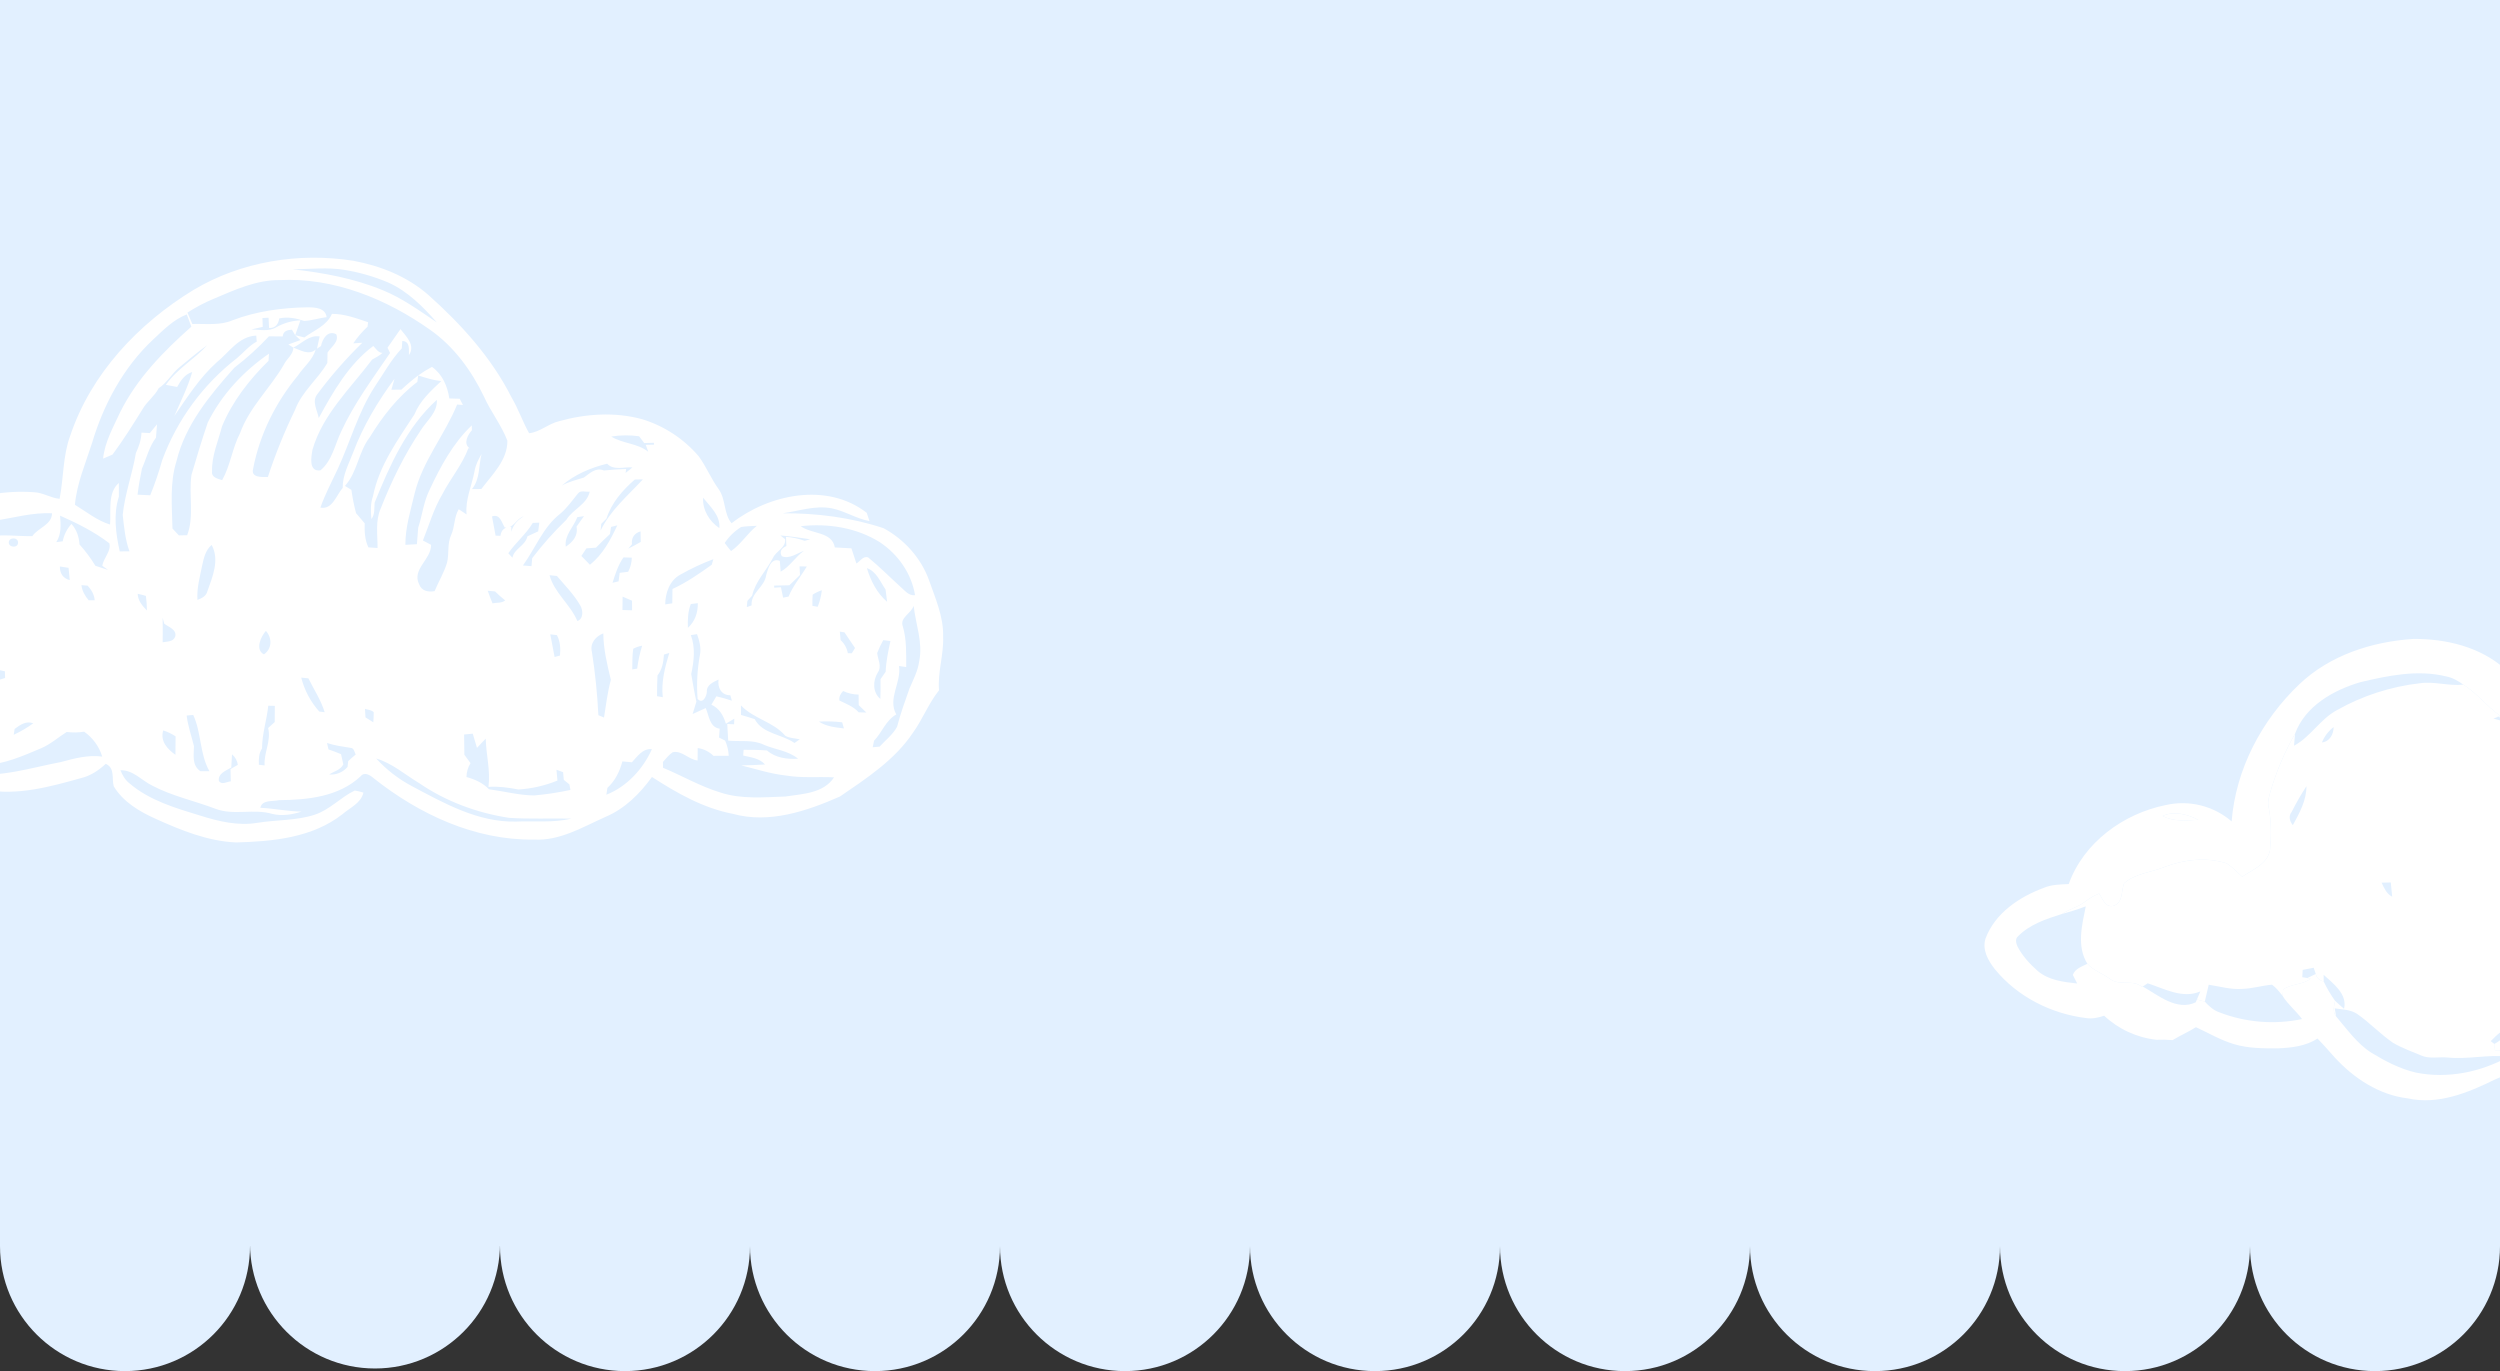 <?xml version="1.0" encoding="UTF-8"?>
<svg id="Livello_1" data-name="Livello 1" xmlns="http://www.w3.org/2000/svg" xmlns:xlink="http://www.w3.org/1999/xlink" viewBox="0 0 1920 1053">
  <rect x="0" y="0" width="1920" height="1053" fill="#333333" stroke="none"/>
  <defs>
    <style>
      .cls-1 {
        fill: none;
      }

      .cls-2 {
        fill: #e2f0ff;
      }

      .cls-3 {
        clip-path: url(#clippath-1);
      }

      .cls-4 {
        fill: #fff;
      }

      .cls-5 {
        clip-path: url(#clippath);
      }
    </style>
    <clipPath id="clippath">
      <rect class="cls-1" x="-139.84" y="197.9" width="864.2" height="449.1"/>
    </clipPath>
    <clipPath id="clippath-1">
      <rect class="cls-1" x="1524.09" y="490.7" width="595.6" height="354.3"/>
    </clipPath>
  </defs>
  <g id="Raggruppa_187" data-name="Raggruppa 187">
    <rect id="Rettangolo_47" data-name="Rettangolo 47" class="cls-2" width="1920" height="957"/>
    <g id="Raggruppa_65" data-name="Raggruppa 65">
      <g class="cls-5">
        <g id="Raggruppa_5" data-name="Raggruppa 5">
          <path id="Tracciato_23" data-name="Tracciato 23" class="cls-4" d="M53.91,334.63c-5.7,15.55-4.99,32.37-8.13,48.47-6.85-.64-12.81-4.82-19.7-5.08-11.16-.77-22.38-.17-33.4,1.79-33.47,6.13-66.74,19.58-90.86,44.3-28.96,26.24-46.51,66.6-40.48,105.81,5.87,25.52,20.11,50.59,43.94,63.17,25.09,15.72,55.79,9.4,83.63,13.53,24.71,4.51,49.62-2.41,73.33-9.04,7.3-1.72,13.55-5.96,18.99-10.97,7.25,3.32,4.44,11.14,6.13,17.29,7.2,11.93,19.66,19.32,32.08,24.9,19.54,8.85,40.05,17.2,61.73,18.2,28.29-.74,58.7-3.58,81.82-21.68,5.77-5.03,14.26-8.45,16.12-16.6-2.17-.68-4.39-1.22-6.63-1.62-10.88,5.2-19.23,14.86-30.89,18.63-14.1,4.58-29.2,3.82-43.7,6.15-14.91,2.58-29.91-1.03-44.08-5.49-19.06-5.82-39-11.59-54.43-24.83-3.27-2.55-5.41-6.3-6.89-10.04,9.76-.21,16.17,7.75,24.28,11.76,15.32,8.11,32.42,11.67,48.54,17.8,14.15,5.51,29.63-.31,43.99,4.05,7.37,1.74,15.12.48,22.28-1.81-10.64-.21-21.06-2.39-31.65-2.96,1.45-6.37,9.49-4.65,14.36-5.84,21.85-.17,45.9-2.58,62.62-18.27,2.86-3.72,7.25-1.05,9.97,1.34,34.9,27.72,77.88,47.85,123.21,47.21,19.87,1.1,37.47-9.64,54.98-17.46,14.74-6.2,26.41-17.82,35.64-30.63,19.15,12.38,39.43,23.97,62.14,28.32,27.86,7.73,56.75-2.1,82.2-13.29,20.47-13.98,42.03-28,56.08-48.97,7.49-10.4,12.02-22.61,20.04-32.61-1.15-13.95,3.74-27.46,3.15-41.39.38-15.1-5.92-29.15-10.8-43.1-6.11-17.08-19.04-31.42-34.9-40-24.93-8.3-51.43-11.64-77.62-11.47,12.55-1.67,25.09-6.3,37.88-3.79,10.02,2.05,18.77,7.94,28.89,9.78-.53-1.6-1.6-4.77-2.12-6.35-30.56-23.77-75.19-14.3-103.77,8-6.15-7.01-4.34-18.49-9.95-26.17-5.82-7.99-9.49-17.29-15.31-25.24-11.47-13.44-26.54-23.32-43.44-28.48-20.85-5.72-43.17-4.25-63.83,1.53-8.11,1.91-14.65,8.33-22.97,9.23-5.03-8.9-8.28-18.7-13.5-27.5-15.36-30.49-38.64-56.18-63.95-78.74-16.17-14.17-36.69-22.33-57.63-26.22-41.77-6.56-86.02.57-122.54,22.33-42.41,25.83-78.89,64.33-94.82,112.07M264.81,207.32c11.48,1.89,22.7,5.14,33.42,9.68,14.91,6.68,26.6,18.51,37.24,30.6-13.38-9.04-26.57-18.65-41.62-24.76-22.02-9.11-45.73-13.4-69.3-16.05,13.41-.02,26.93-1.74,40.27.52M214.47,215.12c41.84-2.17,82.42,14.48,116.07,38.31,18.2,12.83,31.63,31.3,41.17,51.21,5.25,11.67,13.38,21.83,17.96,33.8.17,14.88-11.64,26.02-20.01,37.12-2.43,0-4.84.02-7.2.07,6.35-7.75,5.03-17.87,7.39-26.96-2.46,4.18-4.67,8.54-5.44,13.41-2.08,11.02-7.18,21.56-6.08,33.01-2-1.36-4.03-2.7-6.01-4.01-3.65,5.99-2.91,13.34-5.77,19.63-3.22,6.75-1.46,14.41-3.24,21.49-2.29,7.61-6.49,14.48-9.54,21.8-5.01.91-10.04-.14-11.93-5.39-5.63-11.45,9.4-18.94,9.23-30.18-1.57-.84-4.7-2.48-6.27-3.32,4.77-11.97,8.33-24.5,14.98-35.64,6.2-12,15.17-22.47,19.92-35.18h.98c-5.13-3.55-1.43-10.35,1.74-13.86l-.1-3.72c-14.43,13.67-24.02,31.56-32.35,49.38-4.63,9.16-5.61,19.54-8.8,29.2-.4,4.2-.71,8.42-1,12.67-2.96.12-5.92.29-8.85.48-.05-13.48,4.05-26.45,7.11-39.45,6.04-24.88,23.11-44.92,32.63-68.29,1.12.07,3.34.24,4.46.33-.62-1.19-1.84-3.58-2.46-4.77-2.7-.12-5.34-.19-7.99-.24-1.45-9.54-5.27-18.49-13.31-24.26-3.67,1.94-7.2,4.14-10.57,6.58-4.51,3.4-8.83,7.05-12.93,10.93-2.58,0-5.15,0-7.68.05.57-2.1,1.77-6.25,2.36-8.35-12.86,17.41-24.14,36.28-31.77,56.63-3.36,8.8-8.16,17.41-7.99,27.15-4.94,5.56-7.85,16.87-17.13,15.1,3.58-10.16,8.64-19.68,13.19-29.39,9.73-20.99,15.79-43.8,28.46-63.33,6.77-9.97,12.55-20.75,20.85-29.56.1-1.43.31-4.27.4-5.7,6.11.33,4.98,6.46,5.1,10.83,5.22-7.49-2.19-14.38-6.51-19.92-3.43,4.67-6.51,9.59-9.95,14.29l1.98,4.01c-13.29,19.56-27.58,38.69-37.52,60.26-4.84,10.09-6.94,22.45-15.93,29.89-9.28,1.29-7.13-10.23-6.13-15.89,7.87-27.24,29.22-47.13,45.78-69.15,2.72-1.62,5.65-2.98,7.97-5.15-3.36-.05-5.01-3.34-7.08-5.32-18.82,14.1-30.82,35.02-41.86,55.32-1.14-5.92-5.53-12.74-1.1-18.3,10.43-14.07,21.98-27.28,34.54-39.48-1.74.12-5.2.31-6.94.43,3.16-4.66,6.83-8.95,10.95-12.79.1-.86.33-2.55.45-3.41-9.07-3.01-18.11-6.51-27.79-6.42-4.05,9.23-13.62,12.52-21.16,18.1-1.76-.43-5.3-1.31-7.06-1.74,1.29-3.82,2.65-7.63,4.01-11.38-6.55.26-12.93,2.09-18.63,5.32-5.77,3.53-12.74,1.76-19.08,1.67,2.91-.69,5.82-1.38,8.78-2-.07-1.69-.17-5.08-.24-6.78,1.17-.07,3.53-.19,4.7-.24.1,1.98.31,5.92.4,7.9,4.92.14,7.13-2.91,7.82-7.35,6.49-1.43,12.95-.19,19.13,1.93,5.84-.24,11.42-2.24,17.25-2.91-1-7.35-9.14-7.51-14.86-7.56-19.44.33-38.98,2.96-57.25,9.9-9.83,4.27-20.66,2.58-31.03,2.91-1.24-2.93-2.5-5.84-3.75-8.73,6.44-4.19,13.26-7.78,20.37-10.71,16.01-6.8,32.42-14.34,50.17-14.29M143.44,241.46c1.14,3.12,2.31,6.27,3.53,9.42-21.45,18.99-41.89,39.86-54.74,65.81-5.27,11.43-11.76,22.76-13.05,35.52,1.79-.76,5.41-2.31,7.23-3.08,8.32-11.24,15.77-23.09,23.12-34.97,3.39-5.89,9.21-9.9,12.33-15.98,6.61-4.34,10.28-11.69,16.43-16.51,6.85-5.65,13.64-11.38,20.85-16.56-9.92,10.85-23.28,18.2-31.75,30.46,2.86.52,5.75,1.07,8.66,1.62,2.7-4.87,5.92-9.83,11.57-11.47-3.34,11.69-8.92,22.59-13.72,33.73,9.92-14.38,19.42-29.39,32.51-41.17,9.61-7.7,16.79-19.92,30.39-20.56.1,1.17.29,3.46.36,4.63-5.87,3.1-10.04,8.42-15.08,12.62-26.13,20.25-46.05,47.42-57.51,78.43-2.56,9.16-5.63,18.17-9.21,26.98-3.24-.17-6.51-.36-9.73-.48.81-6.77,2.03-13.45,3.39-20.11,3.55-7.9,5.44-16.63,10.76-23.64.31-3.43.55-6.89.81-10.28-1.86,2.22-3.72,4.44-5.53,6.73-2.17-.14-4.29-.26-6.42-.33-.17,5.49-1.98,10.71-4.29,15.67-2.65,15.98-8.51,31.35-10.11,47.52,1.05,9.37,1.91,18.99,5.18,27.96-2.5-.02-4.99,0-7.47.05-3.05-13.64-5.01-28.55-.67-42.03,0-2.62-.02-7.9-.02-10.52-8.73,7.47-5.91,21.4-6.75,31.94-10.02-3.08-18.18-9.83-26.98-15.19,1.43-16.39,8.16-31.68,13.07-47.21,8.87-29.82,24.14-58.35,47.04-79.74,7.83-7.3,15.65-15.34,25.81-19.25M224.23,253.22c.62,1.05,1.86,3.17,2.46,4.22,1.29,1.26,2.62,2.5,4.03,3.72-3.12,1.07-6.18,2.24-9.26,3.39.95.62,2.86,1.81,3.82,2.41.05,5.32-5.25,8.66-7.35,13.22-10.42,18.01-26.41,32.56-33.56,52.48-5.99,11.52-7.37,24.78-13.76,36.09-3.36-1.05-8.42-2.1-7.75-6.73-.33-11.98,4.72-23.21,7.66-34.59,7.92-19.15,21.02-35.9,35.71-50.33.1-1.36.29-4.1.36-5.49-19.58,13.48-36.45,31.53-47.04,52.93-4.48,13.26-8.59,26.69-12.48,40.14-2.27,15.34,2.29,31.68-3.32,46.37-2.15,0-4.27.05-6.37.12-1.67-1.79-3.29-3.53-4.91-5.25-.36-17.29-2.22-35.04,3.1-51.81,6.77-27.96,25.71-50.67,44.39-71.68,9.51-7.31,18.41-15.38,26.6-24.14,3.51.05,7.04.1,10.57.1.36-4.15,3.58-5.01,7.11-5.18M258.22,256.68c2.46,5.75-3.98,9.83-6.68,14.12-.07,2.62-.12,5.27-.14,7.94-7.37,12.67-19.63,22.04-24.78,36.02-8.13,16.7-15.12,33.94-20.9,51.6-4.46-.07-13.21.74-11.31-6.37,4.98-26.26,17.34-51,34.35-71.54,4.51-6.7,11.38-12.05,13.72-20.04-5.32,4.77-11.78.4-17.2-1.46,6.65-3.2,12.12-9.88,20.2-8.56-.69,3.12-1.36,6.25-2.03,9.4.76-.5,2.31-1.55,3.1-2.05,1.05-5.37,5.08-12.38,11.67-9.06M338.89,292.68c-8.06,7.54-16.39,15.15-20.63,25.62-12.83,19.68-27.19,39.36-31.85,62.95-1.96,5.58-1.74,11.54-1.19,17.39,2.89-3.58,2.08-8.37,2.5-12.6,11.57-28.51,24.52-57.89,47.76-78.96.69,9.59-7.63,15.84-12.26,23.28-12.6,18.68-22.54,39.14-30.8,60.09-4.29,9.59-2.36,20.25-2.46,30.41-2.36-.19-4.7-.36-7.01-.48-2.79-5.77-3.05-12.19-2.86-18.46-2.19-2.65-4.39-5.25-6.63-7.82-1.56-5.88-2.75-11.86-3.58-17.89-1.22-.76-3.7-2.27-4.94-3.03,9.68-10.76,10.3-26.07,19.04-37.38,9.8-16.01,21.49-31.06,36.54-42.48l.67-4.96c5.8,1.81,11.59,3.7,17.7,4.32M490.8,335.02c1.31,1.74,2.62,3.48,3.98,5.25,1.84-.07,5.56-.17,7.4-.21.05.38.12,1.1.14,1.46-1.6.05-4.79.12-6.39.14.48,1.31,1.46,3.96,1.93,5.3-8.28-6.68-19.63-6.13-28.43-11.71,7.08-1.12,14.28-1.19,21.37-.21M466.28,356.11c4.94,5.41,13.02,2.34,19.47,2.86-1.79,1.38-3.55,2.79-5.3,4.25l.43-3.05c-5.72.19-11.4.57-17.08,1.17-6.18-2.6-10.71,2.08-15.34,5.39-5.72,1.86-11.66,3.2-16.98,6.18,9.92-8.54,22.21-13.72,34.8-16.79M493.75,368.15c-11.52,12.48-25.09,23.76-32.51,39.38.17-1.76.36-3.51.55-5.22,1-1,2.98-3.01,3.98-4.01,3.89-12.19,12.31-21.78,21.78-30.03,1.55-.02,4.65-.07,6.2-.12M452.91,377.58c-2.19,9.97-12.95,13.43-17.96,21.63-9.48,9.14-18.24,18.99-26.22,29.46-.14,1.53-.41,4.6-.53,6.13-2.22-.19-4.41-.36-6.61-.5,9.61-13.19,15.46-29.56,28.72-39.79,5.27-4.49,9.23-10.19,13.57-15.51,2.03-2.81,6.13-.95,9.02-1.43M552.46,405.58c-7.61-5.06-13.05-13.98-12.48-23.33,5.49,6.92,13.36,13.6,12.48,23.33M-20.82,393.22c-3.77,8.78-13.79,12.02-20.44,18.3-12.5,10.93-27.93,17.94-39.81,29.63-9.04,9.33-15.55,20.73-21.47,32.2,12.14,2.36,21.9-6.37,29.82-14.24,2.89.14,5.75.33,8.66.57,4.99-4.89,9.8-13.1,18.1-10.14.31-1.34.91-3.98,1.19-5.32,1.36.14,4.08.4,5.44.52,1.88,2.58,3.77,5.15,5.63,7.78-1.69-.88-5.13-2.62-6.85-3.51-1.71,2.26-3.3,4.62-4.75,7.06-5.87-.02-13.31.62-15.05,7.63,9.85-.76,19.2,2.1,28.34,5.34-.14-2-.43-6.04-.57-8.04,2.43.14,4.89.31,7.37.5,1.67,1.5,3.36,3.01,5.08,4.53,3.23.34,6.35,1.32,9.21,2.86-1.24,1.36-2.43,2.74-3.62,4.15-1.22-1.69-2.43-3.34-3.6-4.96-6.77,0-13.38,1.41-20.01,2.5-5.3-.76-10.11-3.29-15.03-5.2-1.17.79-3.48,2.39-4.63,3.17-1.07-2.03-2.15-4.01-3.2-5.96-6.27,2.17-12.62,4.05-19.04,5.73-.69,1.62-1.36,3.29-2,4.96l-.48-4.22c-10.07,3.46-14.48,14.41-24.14,18.61-.07,2.05-.12,4.15-.12,6.27,6.97-.48,6.18,6.73,4.63,11.43-3.17,3.27-8.61,2.91-11.5,6.51.1,3.51.93,6.95,2.46,10.11,4.05-.57,8.13-1.05,12.21-1.53.07,1.46.26,4.37.33,5.8-2.81.72-5.65,1.45-8.44,2.19,3.46,18.15,10.33,36.95,24.97,49.07,4.51,2.58,10.33,6.32,15.5,3.15,6.18,1.96,13.33,7.32,19.18,1.65-3.84-2.55-9.3-4.1-9.61-9.52,6.65-.64,15.05,1.43,16.01,9.28,9.42,2.91,19.15,5.22,29.08,5.49,15.29-.62,29.55-7.01,43.46-12.86,7.25-3.03,13.12-8.4,19.73-12.55,4.46.56,8.97.49,13.41-.21,6.63,4.64,11.51,11.37,13.88,19.11-10.85-1.43-21.37,1.38-31.75,4.2-23.33,4.41-46.78,12.31-70.82,8.75-10.11-1.96-20.56-.43-30.6-2.74-8.97-1.72-18.65.69-27.07-3.67-19.87-7.94-33.01-26.79-39.81-46.42-5.53-14.43-5.22-30.22-4.01-45.39,3.43-22.54,15.89-42.48,29.84-60.04,11.95-15.96,29.36-26.81,47.47-34.49-.02,1.26-.1,3.77-.14,5.03,5.63-9.49,18.27-9.59,27.58-13.07M39.98,394.17c-.19,8.99-10.62,11.02-15.12,17.56-11.81.26-23.78-1.76-35.47.6-8.25,2.7-16.27,7.04-25.26,5.94,10.14-7.01,19.47-16.22,32.11-18.34,14.5-2.34,28.91-6.44,43.75-5.75M83.96,417.22c1.67,6.06-4.56,11.31-5.37,17.32,1.1.79,3.27,2.38,4.37,3.17-3.27-1.07-6.49-2.17-9.71-3.2-3.53-5.83-7.61-11.31-12.19-16.36-.4-5.82-2.17-11.4-6.18-15.77-3.42,3.75-5.75,8.36-6.73,13.34-1.24.17-3.7.5-4.94.67,4.03-6.15,3.48-13.43,2.93-20.37,13.12,5.84,26.38,12.4,37.81,21.21M387.66,405.12c6.58,1.17,8.92-7.01,14.5-8.54-4.56,2.7-8.11,6.61-9.49,11.81v-3.79c-4.96.02-7.73,2.31-8.35,6.89-.91-.05-2.77-.1-3.7-.12-.91-4.94-1.86-9.85-2.77-14.74,6.2-2.22,7.28,4.49,9.8,8.49M448.52,396.39c-1.93,2.67-3.89,5.34-5.75,8.09,1.36,6.94-2.89,11.81-8.25,15.39-1.19-8.92,5.99-14.98,8.85-22.69,1.29-.19,3.86-.6,5.15-.79M414.17,401.4c-.31,2.19-.57,4.41-.84,6.68-2.79,1.24-5.53,2.53-8.28,3.84-1.57,7.27-10.18,9.37-11.5,16.41-1.07-1.19-2.15-2.36-3.17-3.43,5.68-8.28,13.64-14.67,18.8-23.31l4.99-.19M474.09,403.47c-5.27,11.24-11.09,22.38-21.04,30.25-2.22-2.27-4.39-4.53-6.56-6.75.98-1.46,2.91-4.39,3.89-5.84,2.43-.19,4.87-.38,7.32-.52,3.48-3.58,7.06-7.05,10.73-10.43.22-1.38.67-4.13.88-5.51,1.19-.29,3.58-.91,4.77-1.19M581.25,403.83c-7.25,5.82-12.09,14.07-19.8,19.39-1.67-2.08-3.41-4.08-4.89-6.23,3.3-4.92,7.6-9.09,12.62-12.24,3.96-.72,8.02-.64,12.07-.93M675.75,416.45c13.93,9.23,24.33,24,27,40.67-5.03.57-7.92-3.77-11.28-6.54-8.3-7.51-16.15-15.55-24.83-22.57-3.84-1.12-6.13,3.12-8.92,4.75-1.26-3.91-2.53-7.78-3.82-11.64-4.25-.24-8.52-.48-12.74-.69-2.15-12.33-17.91-10.11-26.19-16.32,20.85-2.34,42.82,1.07,60.78,12.33M491.94,408.08c.02,2.67.1,5.37.17,8.09-3.15,1.84-6.35,3.57-9.61,5.2.72-.84,2.12-2.53,2.84-3.36-.57-5.03,1.86-8.56,6.61-9.92M622.23,414.16c-1.43.36-2.86.76-4.25,1.19-4.61-1.68-9.44-2.7-14.34-3.05.07,1.76.22,5.27.29,7.04-4.17,1.93-5.34,4.56-3.51,7.82,5.68,2.5,11.66-2.24,17.03-4.15-6.61,4.65-10.78,12.09-17.89,16.03-.17-2.08-.5-6.2-.67-8.28-6.87-2.77-9.09,6.13-10.47,10.93-1.12,9.21-11.93,13.45-11.21,23.26-.91.33-2.74.98-3.67,1.31.12-1.19.31-3.58.43-4.77.91-1,2.77-3.03,3.67-4.03,2.46-11.04,10.88-19.13,15.96-28.93,2.34-5.39,10.18-7.87,9.35-14.46-.91-.72-2.74-2.12-3.65-2.84,7.68.6,15.29,1.81,22.92,2.93M13.86,416.79c-.02,4.25-6.97,3.91-7.13-.05-.05-4.29,7.3-4.37,7.13.05M162.56,418.51c6.23,11.52.67,24.47-3.36,35.78-.93,3.62-4.37,5.22-7.56,6.44-.62-9.04,1.89-17.77,3.63-26.5,1.26-5.7,2.58-11.83,7.3-15.72M485.21,428.29c-.05,3.78-1.01,7.49-2.79,10.83-1.62.21-4.87.62-6.51.84-.22,1.62-.62,4.87-.84,6.51-1.17.26-3.48.84-4.65,1.12,2.15-6.77,4.27-13.64,8.42-19.51,2.1.05,4.22.12,6.37.21M547.87,429.43l-1.24,4.29c-9.61,6.89-19.37,13.62-30.17,18.63-.07,3.63-.1,7.3-.14,11-1.36.19-4.08.62-5.44.83.1-8.8,3.41-18.49,11.62-22.85,8.14-4.62,16.62-8.6,25.38-11.9M-27.82,432.49c.1,3.36-1.62,7.94,2.41,9.73,6.11,2.93,12.14,6.25,15.82,12.21-3.65-.5-7.97.1-10.57-3.1-4.32-4.13-9.92-6.99-13.02-12.26-4.56.1-9.06.33-13.6.62.07-1.29.19-3.82.24-5.1,6.08-1.76,12.43-2.1,18.72-2.1M52.66,436.1c.31,3.12.6,6.25.91,9.42-5.15-1.29-7.71-5.27-7.56-10.45,2.22.31,4.44.67,6.65,1.02M619.62,435.07c-4.58,7.78-10.57,14.69-14,23.11-1.05.21-3.15.62-4.2.81-.57-2.67-1.12-5.34-1.65-7.97-1.29.1-3.86.26-5.15.33-.02-.38-.07-1.19-.1-1.6,3.89-.1,7.78-.19,11.71-.26,2.7-2.65,5.42-5.27,8.16-7.87-.07-1.67-.24-4.99-.33-6.66l5.56.1M680.11,452.73c.38,3.12.76,6.27,1.19,9.47-7.87-6.77-12.57-16.12-15.53-25.9,7.42,2.65,10.21,10.45,14.34,16.44M427.71,442.35c6.23,7.32,13.12,14.24,17.94,22.66,2.15,3.51,2.62,10.28-2.24,11.95-5.39-12.86-17.77-21.68-21.35-35.21,1.41.14,4.22.45,5.65.6M67.34,449.8c2.86,3.17,5.06,6.85,5.39,11.23h-4.63c-2.86-3.39-5.06-7.2-5.56-11.64,1.19.1,3.6.31,4.79.4M380.19,454.21c2.47,2.43,5.07,4.73,7.78,6.89-2.6,2.29-6.56,1.55-9.71,2.27-1.31-3.22-2.58-6.44-3.7-9.68,1.41.12,4.22.38,5.63.52M631.17,453.32c-.49,4.35-1.56,8.62-3.17,12.69-1.03-.19-3.05-.52-4.05-.72-.09-2.86-.03-5.73.17-8.59,2.19-1.45,4.56-2.59,7.06-3.39M112.05,457.65c.49,3.72.76,7.46.81,11.21-3.55-3.58-6.94-7.51-7.11-12.81,2.1.43,4.2.95,6.3,1.6M485.39,461.35c0,2.43,0,4.89.05,7.37-2.48-.1-4.96-.17-7.4-.24.02-3.43.05-6.87.12-10.26,2.41,1.03,4.79,2.05,7.23,3.12M535.91,463.23c.17,7.16-2.15,14.1-7.61,18.92-.17-6.18-.07-12.45,2.24-18.25,1.34-.17,4.01-.5,5.37-.67M701.69,465.29c1.55,14.12,7.23,28.15,4.27,42.48-.98,7.49-4.58,14.19-7.49,21.04-3.43,9.68-6.94,19.39-9.52,29.36-3.24,6.01-8.87,10.26-13.41,15.24-1.31.12-3.96.36-5.3.48.26-1.24.76-3.74,1.03-5.01,6.18-6.39,8.99-15.65,17.08-20.18-6.85-12.17,4.01-24.45,2.1-37.21,1.38.19,4.15.62,5.53.81-.05-10.47.38-21.11-2.62-31.25-2.53-6.73,6.49-9.92,8.33-15.77M126.14,479c3.29,2.5,9.97,4.63,8.37,10-1.57,4.05-6.08,3.58-9.59,4.27.07-6.3.12-12.6-.02-18.85.31,1.14.93,3.43,1.24,4.58M-78.79,485.65c2.79,2.74,6.73,4.46,8.87,7.8l-.31,1.53c-.66,1.71-.38,3.63.74,5.08-.72.38-2.12,1.14-2.84,1.53-1.67-1.77-3.36-3.46-5.08-5.1-1.46,1.05-4.39,3.12-5.84,4.15.6-3.67,1.19-7.32,1.79-10.92-.74-.12-2.22-.36-2.96-.45,1.86-1.24,3.74-2.46,5.63-3.6M204.21,484.51c4.89,5.53,4.82,13.62-1.5,18.06-6.94-3.58-2.46-13.6,1.5-18.06M648.56,485.68c2.65,4.01,5.44,7.94,8.11,12-.62,1-1.89,3.03-2.5,4.03-.76,0-2.27-.02-3.03-.05-.7-3.87-2.66-7.41-5.56-10.07-.22-2.19-.43-4.39-.6-6.51.91.14,2.7.45,3.58.6M427.72,487.78c2.55,4.84,2.86,10.28,2.36,15.67-1.05.29-3.1.83-4.15,1.12-1.05-5.84-2.19-11.62-3.32-17.41,1.29.14,3.84.45,5.1.62M535.32,487.02c1.79,5.11,3.32,10.52,2.22,16.01-2.06,11.12-2.66,22.46-1.79,33.73,3.94,4.41,6.99-2.24,7.11-5.42-.33-5.46,4.98-7.42,8.97-9.45-.86,6.23,2.15,12.12,9.06,12.07.31,1.05.91,3.13,1.19,4.17-3.91-1.33-7.88-2.45-11.9-3.36-.95,1.62-2.89,4.82-3.84,6.44,6.15,2.74,9.28,8.42,11.16,14.62,2.15-1.31,4.29-2.62,6.46-3.91-.05,1.07-.14,3.27-.19,4.34-1.31-.07-3.94-.19-5.25-.26.24,4.24.5,8.52.74,12.81,9.14.91,18.92-1,27.46,3.2,8.68,3.74,18.7,4.46,26.22,10.71-8.35.48-17.39-.62-23.88-6.37-5.99-.45-11.97-.52-17.96-.5-.07,1.1-.24,3.32-.31,4.41,5.87,1.43,12.45,1.98,16.74,6.87-6.11.41-12.19.57-18.27.69,11.38,2.81,22.59,6.51,34.3,7.78,12.21,2.08,24.66.76,37,1.41-8.16,12.38-24.26,12.69-37.4,14.72-16.63.55-33.85,2.22-49.93-3.1-15.36-4.65-29.29-12.83-44.03-18.99-.02-1.12-.02-3.36-.05-4.48,2.41-2.58,4.53-5.53,7.54-7.47,7.16-1.48,12.14,5.68,19.08,6.37,0-3.22.02-6.42.07-9.57,4.58.65,8.82,2.75,12.12,5.99,3.89-.02,7.78-.02,11.71-.02-.17-4.03-1.11-7.99-2.77-11.67-1.17-.6-3.51-1.79-4.67-2.36.12-1.72.38-5.1.5-6.8-7.8-1.05-8.21-10.14-10.71-15.84-3.39,1.5-6.73,3.05-10.09,4.58.95-3.2,1.93-6.37,2.91-9.49-1.57-7.04-2.74-14.15-3.98-21.21,2.12-9.83,3.34-20.23-.29-29.89l4.75-.76M463.34,486.45c.1,12.14,2.98,23.93,5.8,35.66-2.55,9.49-3.74,19.25-5.27,28.96l-4.32-1.81c-.79-16.27-2.45-32.49-4.96-48.59-1.74-6.49,2.96-12.12,8.75-14.22M683.85,492.32c-1.69,7.75-3.36,15.6-3.67,23.61-1.34,1.86-2.67,3.77-3.96,5.7.07,5.01.1,10.07-.12,15.15-6.01-5.1-5.84-13.88-2-20.23,3.36-4.75.1-9.99-.43-15,1.31-3.42,2.87-6.74,4.67-9.92,1.38.17,4.13.5,5.51.69M493.16,495.91c-1.77,5.74-3.05,11.62-3.82,17.58-.93.17-2.84.48-3.77.64.14-5.32-.05-10.66.76-15.89,2.14-1.13,4.44-1.92,6.82-2.34M514.01,501.47c-3.36,11.04-6.3,22.33-5.01,33.99-1.1-.19-3.29-.6-4.39-.79-.02-5.32.07-10.64.33-15.91,3.65-4.63,4.58-10.38,4.99-16.05,1-.31,3.05-.93,4.08-1.24M-40.14,507.02c7.06,4.7,15.91,1.86,23.74,1.84-1-1.34-3.03-3.98-4.03-5.32,1.14.21,3.43.64,4.56.83-.12,1.67-.36,4.96-.5,6.63,6.66,1.69,13.43,3.01,20.13,4.56.02,1.29.1,3.84.14,5.13-1.67.52-5.03,1.58-6.73,2.1-17.87-5.2-34.8-19.11-54.39-12.93-3.9,5.56-8.16,10.86-12.76,15.86l-6.23.38c.38-1.02,1.14-3.12,1.5-4.17,5.25-2.29,13.31-3.41,12.86-11.09l-6.06-.29c.26-1.81.55-3.6.83-5.34,8.92-.1,18.96-3.74,26.93,1.81M236.85,520.96c4.25,8.64,9.68,16.74,12.5,26.02-1.03-.12-3.12-.38-4.15-.5-6.65-7.45-11.4-16.39-13.86-26.07,1.38.14,4.13.4,5.51.55M-52.31,529.97c-2.91.81-5.82,1.6-8.71,2.43-.6,1.33-1.79,4.05-2.39,5.42-1.22.07-3.65.19-4.87.26.1-2.55.17-5.11.26-7.63,5.22-.17,10.46-.32,15.7-.48M647.52,530.69c3.7,1.79,7.76,2.73,11.88,2.74,0,2.67.05,5.37.1,8.11,1.93,1.86,3.89,3.77,5.84,5.68-1.48-.05-4.44-.12-5.91-.17-3.96-4.48-9.61-6.49-14.79-9.07-.41-2.93,1-5.27,2.89-7.3M-14.4,537.22c-11.57,10.54-18.8,27.41-34.73,32.2-.02-1.53-.1-4.56-.12-6.06,7.01-6.75,19.46-7.47,23.28-16.79-11.83-.5-23.23,1.43-34.78,3.2-.12-2.82-.24-5.58-.33-8.33,1.89,1.05,3.79,2.17,5.68,3.29,6.46.1,13.02.62,19.42-.67,7.42-1.6,13.83-6.49,21.59-6.85M211.06,542.09c-.05,4.13-.07,8.28-.07,12.45-1.72,1.5-3.41,3.03-5.06,4.58,2.48,9.88-3.39,18.89-2.72,28.72-1.1-.12-3.29-.38-4.39-.5-.17-4.37-.07-8.8,2.43-12.57,0-11.12,3.67-21.76,4.77-32.77l5.03.1M603.1,565.07c3.27,1.96,7.4,1.84,11.09,2.72-1.36.91-2.72,1.84-4.03,2.82-9.76-6.85-24.47-6.92-30.56-18.32-3.51-1.17-6.99-2.22-10.5-3.2-.05-2.48-.05-4.91-.05-7.35,9.71,10.35,24.83,12.5,34.04,23.33M287.01,546.98c.05,2.55-.14,5.15-.31,7.75-2.03-1.29-4.03-2.55-6.01-3.79-.17-2.22-.29-4.39-.4-6.56,2.2.81,4.99.76,6.73,2.6M148.4,549.08c6.39,13.83,4.87,29.79,12.43,43.2-2.31-.02-4.63-.02-6.92.02-6.73-4.65-5.03-12.29-4.94-19.25-1.91-7.85-4.67-15.48-5.61-23.52,1.27-.12,3.77-.36,5.03-.45M25.56,555.5c-4.72,3.41-9.75,6.36-15.03,8.83.17-1.14.52-3.41.72-4.53,4.25-3.15,8.83-6.39,14.31-4.29M646.78,554.73c.33,1.17,1,3.51,1.36,4.7-6.61-.83-13.57-1.43-19.2-5.25,5.95-.33,11.92-.15,17.84.55M134.85,565.51c-.07,4.72-.07,9.45-.12,14.19-6.2-4.41-11.86-10.52-9.37-18.75,3.35,1.1,6.54,2.63,9.49,4.56M363.08,563.46c1.07,3.63,2.15,7.25,3.24,10.92,2.19-2.46,4.48-4.72,6.73-7.11.26,12.4,3.74,24.59,2.08,37.07,7.75-.55,15.43.52,23.02,2,10.29-.65,20.41-2.97,29.96-6.87-.26-2.77-.53-5.58-.74-8.3,1.26.48,3.79,1.38,5.08,1.84.12,1.48.41,4.44.55,5.92,1.07.86,3.22,2.6,4.29,3.46.22,1.07.62,3.2.81,4.27-9.21,2-18.53,3.42-27.91,4.25-11.69-.14-23.09-3.22-34.64-4.75-4.7-4.89-10.88-7.66-17.29-9.4.04-3.77,1.11-7.46,3.1-10.66-1.57-2.19-3.17-4.34-4.72-6.46-.07-5.2-.14-10.4-.21-15.55,2.2-.24,4.41-.45,6.66-.62M269.15,574.36c2.77,0,3.05,3.2,4.01,5.15-1.98,1.6-3.89,3.27-5.75,5.03-.12,1.1-.38,3.32-.5,4.44-3.47,4.13-8.75,6.31-14.12,5.82,3.72-2.39,8.8-3.51,10.88-7.73-.43-1.96-1.31-5.87-1.74-7.85-3.17-1.43-6.39-2.53-9.64-3.65-.29-1.24-.86-3.7-1.14-4.94,5.84,1.91,11.93,2.77,18.01,3.72M500.67,575.36c-6.82,15.27-19.27,28.79-34.99,34.99.22-1.31.62-3.96.81-5.27,5.96-5.42,9.47-12.67,11.5-20.32l7.32.67c4.2-4.48,8.25-10.78,15.36-10.07M182.66,587.39c-1.41.81-4.25,2.46-5.65,3.27.07,3.1.14,6.23.24,9.4-3.05.29-7.04,3.08-9.16-.33-.86-5.68,5.63-7.97,9.52-10.26.17-3.41.36-6.8.57-10.14,2.46,2.03,4.06,4.91,4.48,8.06M321.66,601.27c20.63,14.19,44.63,23.07,69.32,26.84,15.91,1.03,31.84.26,47.78.6-13.96,3.34-28.46,1.62-42.65,2.27-29.05.6-55.05-14.07-79.89-27.29-10.25-5.43-19.48-12.59-27.29-21.16,12.19,3.6,21.99,12.29,32.73,18.75"/>
        </g>
      </g>
    </g>
    <g id="Raggruppa_64" data-name="Raggruppa 64">
      <g class="cls-3">
        <g id="Raggruppa_8" data-name="Raggruppa 8">
          <path id="Tracciato_24" data-name="Tracciato 24" class="cls-4" d="M1761.82,572.71c.2-2.29.59-6.88.77-9.19-7.75,13.59-13.94,28.01-18.45,42.99-1.2,4.32-2.92,8.85-1.81,13.43,2.15,10.82,2.04,22.03,1.06,32.99-2.29,10.87-13.2,14.81-21.35,20.38-3.89-3.53-7.52-7.38-11.95-10.26-15.69-4.96-32.6-3.01-47.84,2.83-10.26,4.19-22.37,4.89-30.95,12.5-2.33,6-.57,15.26-8.54,17.39-5.98,1.15-8.01-5.64-10.6-9.51-3.67,1.47-7.13,3.43-10.28,5.82-5.43,4.41-12.47,5.98-18.27,9.82,6.18-1.63,12.28-3.57,18.27-5.82-2.9,14.38-7.15,30.72,1.25,44.12,4.62,5.07,11.52,7.4,17.07,11.39,7.24,6,17.66.16,24.93,6.38l.5-.34c.95-.61,2.88-1.83,3.83-2.45,12.84,4.17,26.8,12.07,40.37,6.23-.88,2.06-1.77,4.14-2.6,6.23,1.52.39,4.55,1.18,6.07,1.56.97-4.32,1.99-8.62,2.99-12.93,8.6,1.29,17.14,3.89,25.9,3.19,7.7-.25,15.1-2.54,22.73-3.24,3.22,2.33,5.66,5.55,8.15,8.63.09-1.2.29-3.62.39-4.85,5.95-4.6,14.99-3.44,21.19-8.42l-2.54-.45c-1-.16-2.97-.5-3.96-.66.09-1.4.23-4.21.32-5.61,2.81-.54,5.61-1.11,8.44-1.63.41,1.2,1.2,3.58,1.61,4.78.67,2.97,3.09,5.22,6.09,5.68,0-1.27-.05-3.78-.07-5.05,7.4,6.77,18.36,14.71,15.69,26.13-2.36-2.02-4.64-4.05-6.86-6.16-.84,4.05-2.04,8.38.77,11.98-.27-1.54-.82-4.64-1.09-6.18,5.82.9,12.23.9,17.3,4.32,9.67,6.77,17.82,15.51,27.55,22.19,6.86,4.01,14.42,6.63,21.71,9.76,6.32,2.72,13.29.88,19.9,1.47,15.8,1.65,31.47-2.49,47.29-.7,2.05-.06,3.66-1.77,3.6-3.82,0-.33-.06-.66-.16-.98-4.71-.05-9.39.25-14.08.36-.09-1.77-.25-3.51-.48-5.23-.7-.54-2.13-1.63-2.83-2.2,5.12-5.14,10.66-10.75,18.38-11.18,5.57-5.07,11.21-10.55,18.5-13.04,7.9-1.83,16.05.34,24.04-.34,11.07-4.8,25.42-7.97,34.93,1.7,11.43-2.13,24.72.05,32.67,9.21,10.35,1.09,19.29-4.66,28.86-7.45,9.28-2.88,17.93-10.5,19.22-20.53,1.47-10.03,3.3-20.38,9.49-28.73-1.92-1.04-3.94-1.99-5.84-2.99-.23,1.54-.68,4.64-.91,6.18-2.17-.48-4.35-.93-6.5-1.36-3.1,5.3-5.71,10.89-8.56,16.35,2.15-9.58.95-19.2-2.49-28.28-.09-.88-.23-2.63-.29-3.51l-.11-1.4c-9.12.27-14.85,9.03-23.66,10.64-4.55-.32-7.74-4.17-11.36-6.5l-6.47.09c1.4-7.22,4.23-14.13,5.14-21.44.32-12.54-8.58-22.82-17.97-30-12.04-6.79-25.99-9.76-39.69-10.84-9.28,1.15-16.12,8.76-23.18,14.31-3.8-1.56-7.58-3.17-11.34-4.78-4.44-15.53-2.45-31.69-3.26-47.57-3.12-12.41-9.19-23.88-11.84-36.43-1.87-10.02-5.46-19.63-10.6-28.43-1.27-.34-3.8-1.06-5.07-1.43.59-.2,1.77-.63,2.35-.84l2.49-1.56c-10.03-7.04-17.45-17.16-27.98-23.66-11.27,1.29-22.39-2.72-33.67-1-22.3,2.59-43.86,9.6-63.42,20.63-12.79,6.9-20.13,20.47-32.89,27.3M1792.25,558.37c-.05,5.5-3.03,11.21-9.01,11.82,1.88-4.68,5-8.76,9.01-11.82M1771.35,603.76c.07,10.87-5.39,20.76-10.48,30.02-2.36-3.15-3.55-7-.84-10.3,3.41-6.77,7.19-13.36,11.32-19.72M1836.12,677.73c.38,3.62.77,7.27,1.09,10.96-4.3-2.2-6.2-6.66-8.13-10.8,2.36-.07,4.69-.14,7.04-.16"/>
          <path id="Tracciato_26" data-name="Tracciato 26" class="cls-4" d="M1660.92,626.68c8.83-4.17,19.13-1.22,27.39,2.94-9.17.54-18.97,1.58-27.39-2.94"/>
          <path id="Tracciato_27" data-name="Tracciato 27" class="cls-4" d="M2100.5,785.49c-31.17,21.62-72.02,30.68-108.8,19.49-8.31-1.83-14.65-8.17-22.59-10.66-15.39,14.62-33.21,26.96-53.07,34.77-20.49,10.1-43.56,19.61-66.83,14.47-22.07-2.6-41.48-15.46-56.24-31.54-4.35-4.87-8.6-9.8-13.15-14.44-8.9,5.91-19.92,7.09-30.31,7.56-11.34.02-22.93.07-33.89-3.28-10.26-3.06-19.49-8.54-29.14-12.99-5.78,3.67-12.11,6.4-17.95,9.94-4.09-.35-8.2-.44-12.3-.26-15.07-1.63-29.2-8.12-40.25-18.49-4.42,1.52-9.06,2.56-13.76,1.83-26.85-3.28-52.84-16.35-70.07-37.45-5.23-6.59-10.06-15.06-7.23-23.73,7.31-19.47,25.88-31.83,44.64-38.83,6.07-2.58,12.75-2.63,19.22-2.92,11.39-31.9,42.02-54.15,74.57-60.69,17.89-4.06,36.65.6,50.55,12.56,3.12-39.96,23.02-77.79,51.89-105.23,23.45-22.43,55.83-32.82,87.68-34.91,24.99-.18,51.19,6.04,70.27,23.02,13.7,11.86,20.85,28.84,30.36,43.83,8.08,13.36,16.21,27.78,16.59,43.78-.43,10.41,1.65,20.85.09,31.22-.9-.34-2.72-1.02-3.64-1.36-1.16-2.33-1.32-5.04-.45-7.49-1.69,6.16-3.02,12.41-3.96,18.72,1.43-2.79,2.81-5.59,4.46-8.22,1.78-.06,3.56.02,5.32.23,14.67,1.63,29.77.27,44.08,4.48,8.58,2.45,16.14,7.45,23.16,12.84,11.22,12.16,18.21,27.64,19.9,44.1,4.73-.29,9.64-1.52,14.28-.07,2.88,1.92,3.67,5.68,5.48,8.54,5.91,2.92,11.86,5.89,17.25,9.76,9.26,8.44,18.74,18,22.23,30.4,3.55,15.98-5.52,31.99-18.41,41M1932.79,558.87c4.23,7.99,7.38,16.53,12.09,24.27.56,2.65,1.3,5.26,2.22,7.81.34-12.07-5.43-24.02-14.31-32.08M1660.91,626.67c8.42,4.53,18.22,3.49,27.39,2.94-8.26-4.17-18.56-7.11-27.39-2.94M2112.95,751.1c.41-9.55-8.22-15.6-14.01-21.89-1.92-1.04-3.94-1.99-5.84-2.99-.23,1.54-.68,4.64-.91,6.18-2.17-.48-4.35-.93-6.5-1.36,1.31-1.27,3.94-3.78,5.23-5.05-5.25-3.89-11-7.02-16.57-10.39l-.11-1.4c-9.12.27-14.85,9.03-23.66,10.64-4.55-.32-7.74-4.17-11.36-6.5l-6.48.09c1.4-7.22,4.23-14.13,5.14-21.44.32-12.54-8.58-22.82-17.98-30-12.04-6.79-25.99-9.76-39.69-10.84-9.28,1.15-16.12,8.76-23.18,14.31-3.8-1.56-7.58-3.17-11.34-4.78-4.44-15.53-2.45-31.69-3.26-47.56.25-10.01,2.58-20.72-2.33-30-3.28-6.07-4.55-13.92-10.62-17.95-.09-1.38-.25-4.17-.32-5.55-4.22-4.04-7.53-8.95-9.69-14.38l-2.2.75,2.49-1.56c-10.03-7.04-17.45-17.16-27.98-23.66-4.01-2.9-8.38-5.43-13.29-6.32-21.76-5.32-44.3-.61-65.65,4.44-20.71,6.07-42.42,18.3-50.26,39.62-7.75,13.59-13.94,28.01-18.45,42.99-1.2,4.32-2.92,8.85-1.81,13.43,2.15,10.82,2.04,22.03,1.06,32.99-2.29,10.87-13.2,14.81-21.35,20.38-3.89-3.53-7.52-7.38-11.95-10.26-15.69-4.96-32.6-3.01-47.84,2.83-10.25,4.19-22.37,4.89-30.95,12.5-2.33,6-.57,15.26-8.54,17.39-5.98,1.15-8.01-5.64-10.6-9.51-3.67,1.47-7.13,3.42-10.28,5.82-5.43,4.41-12.47,5.98-18.27,9.83-12.09,3.85-24.97,8.04-34,17.41-2.1,1.99-1.16,5.3-.16,7.58,3.74,7.24,9.37,13.36,15.44,18.72,8.38,7.22,19.83,8.56,30.4,9.71-.84-1.65-2.49-4.93-3.33-6.59,1.77-4.89,6.97-6.43,11.16-8.54,4.62,5.07,11.52,7.4,17.07,11.39,7.24,6,17.66.16,24.93,6.38l.5-.34c12.09,6.81,26.28,19.04,40.73,12.14l.86-2.13c1.52.38,4.55,1.18,6.07,1.56,3.12,3.44,6.66,6.7,11.14,8.26,20.24,7.83,42.31,9.63,63.55,5.18-4.53-6.27-10.8-11.12-14.92-17.79.09-1.2.29-3.62.38-4.84,5.95-4.6,14.99-3.44,21.19-8.42l-2.54-.45c1.61-.79,4.8-2.36,6.41-3.12.67,2.97,3.09,5.22,6.09,5.68,2.45,5.23,5.39,10.23,8.76,14.92-.84,4.05-2.04,8.38.77,11.98,8.47,9.83,15.98,20.85,27.14,27.91,10.68,6.5,21.98,12.45,34.28,15.26,24.29,4.89,49.76-.36,71.24-12.32,2.05-.06,3.66-1.77,3.6-3.82,0-.33-.06-.66-.16-.98-4.71-.05-9.4.25-14.08.36-.09-1.77-.25-3.51-.48-5.23,6.09-3.28,10.75-8.51,15.55-13.38,5.57-5.07,11.21-10.55,18.5-13.04,7.9-1.83,16.05.34,24.04-.34,11.39,7.43,25.13,8.92,37.83,12.95,26.67,7.83,56.12,4.19,80.78-8.35,10.55-5.61,21.12-15.6,20.58-28.5"/>
        </g>
      </g>
    </g>
    <circle id="Ellisse_26" data-name="Ellisse 26" class="cls-2" cx="96" cy="957" r="96"/>
    <circle id="Ellisse_27" data-name="Ellisse 27" class="cls-2" cx="864" cy="957" r="96"/>
    <circle id="Ellisse_28" data-name="Ellisse 28" class="cls-2" cx="480" cy="957" r="96"/>
    <circle id="Ellisse_29" data-name="Ellisse 29" class="cls-2" cx="1248" cy="957" r="96"/>
    <circle id="Ellisse_30" data-name="Ellisse 30" class="cls-2" cx="1632" cy="957" r="96"/>
    <circle id="Ellisse_31" data-name="Ellisse 31" class="cls-2" cx="288" cy="955" r="96"/>
    <circle id="Ellisse_32" data-name="Ellisse 32" class="cls-2" cx="1056" cy="957" r="96"/>
    <circle id="Ellisse_33" data-name="Ellisse 33" class="cls-2" cx="672" cy="957" r="96"/>
    <circle id="Ellisse_34" data-name="Ellisse 34" class="cls-2" cx="1440" cy="957" r="96"/>
    <circle id="Ellisse_35" data-name="Ellisse 35" class="cls-2" cx="1824" cy="957" r="96"/>
  </g>
</svg>